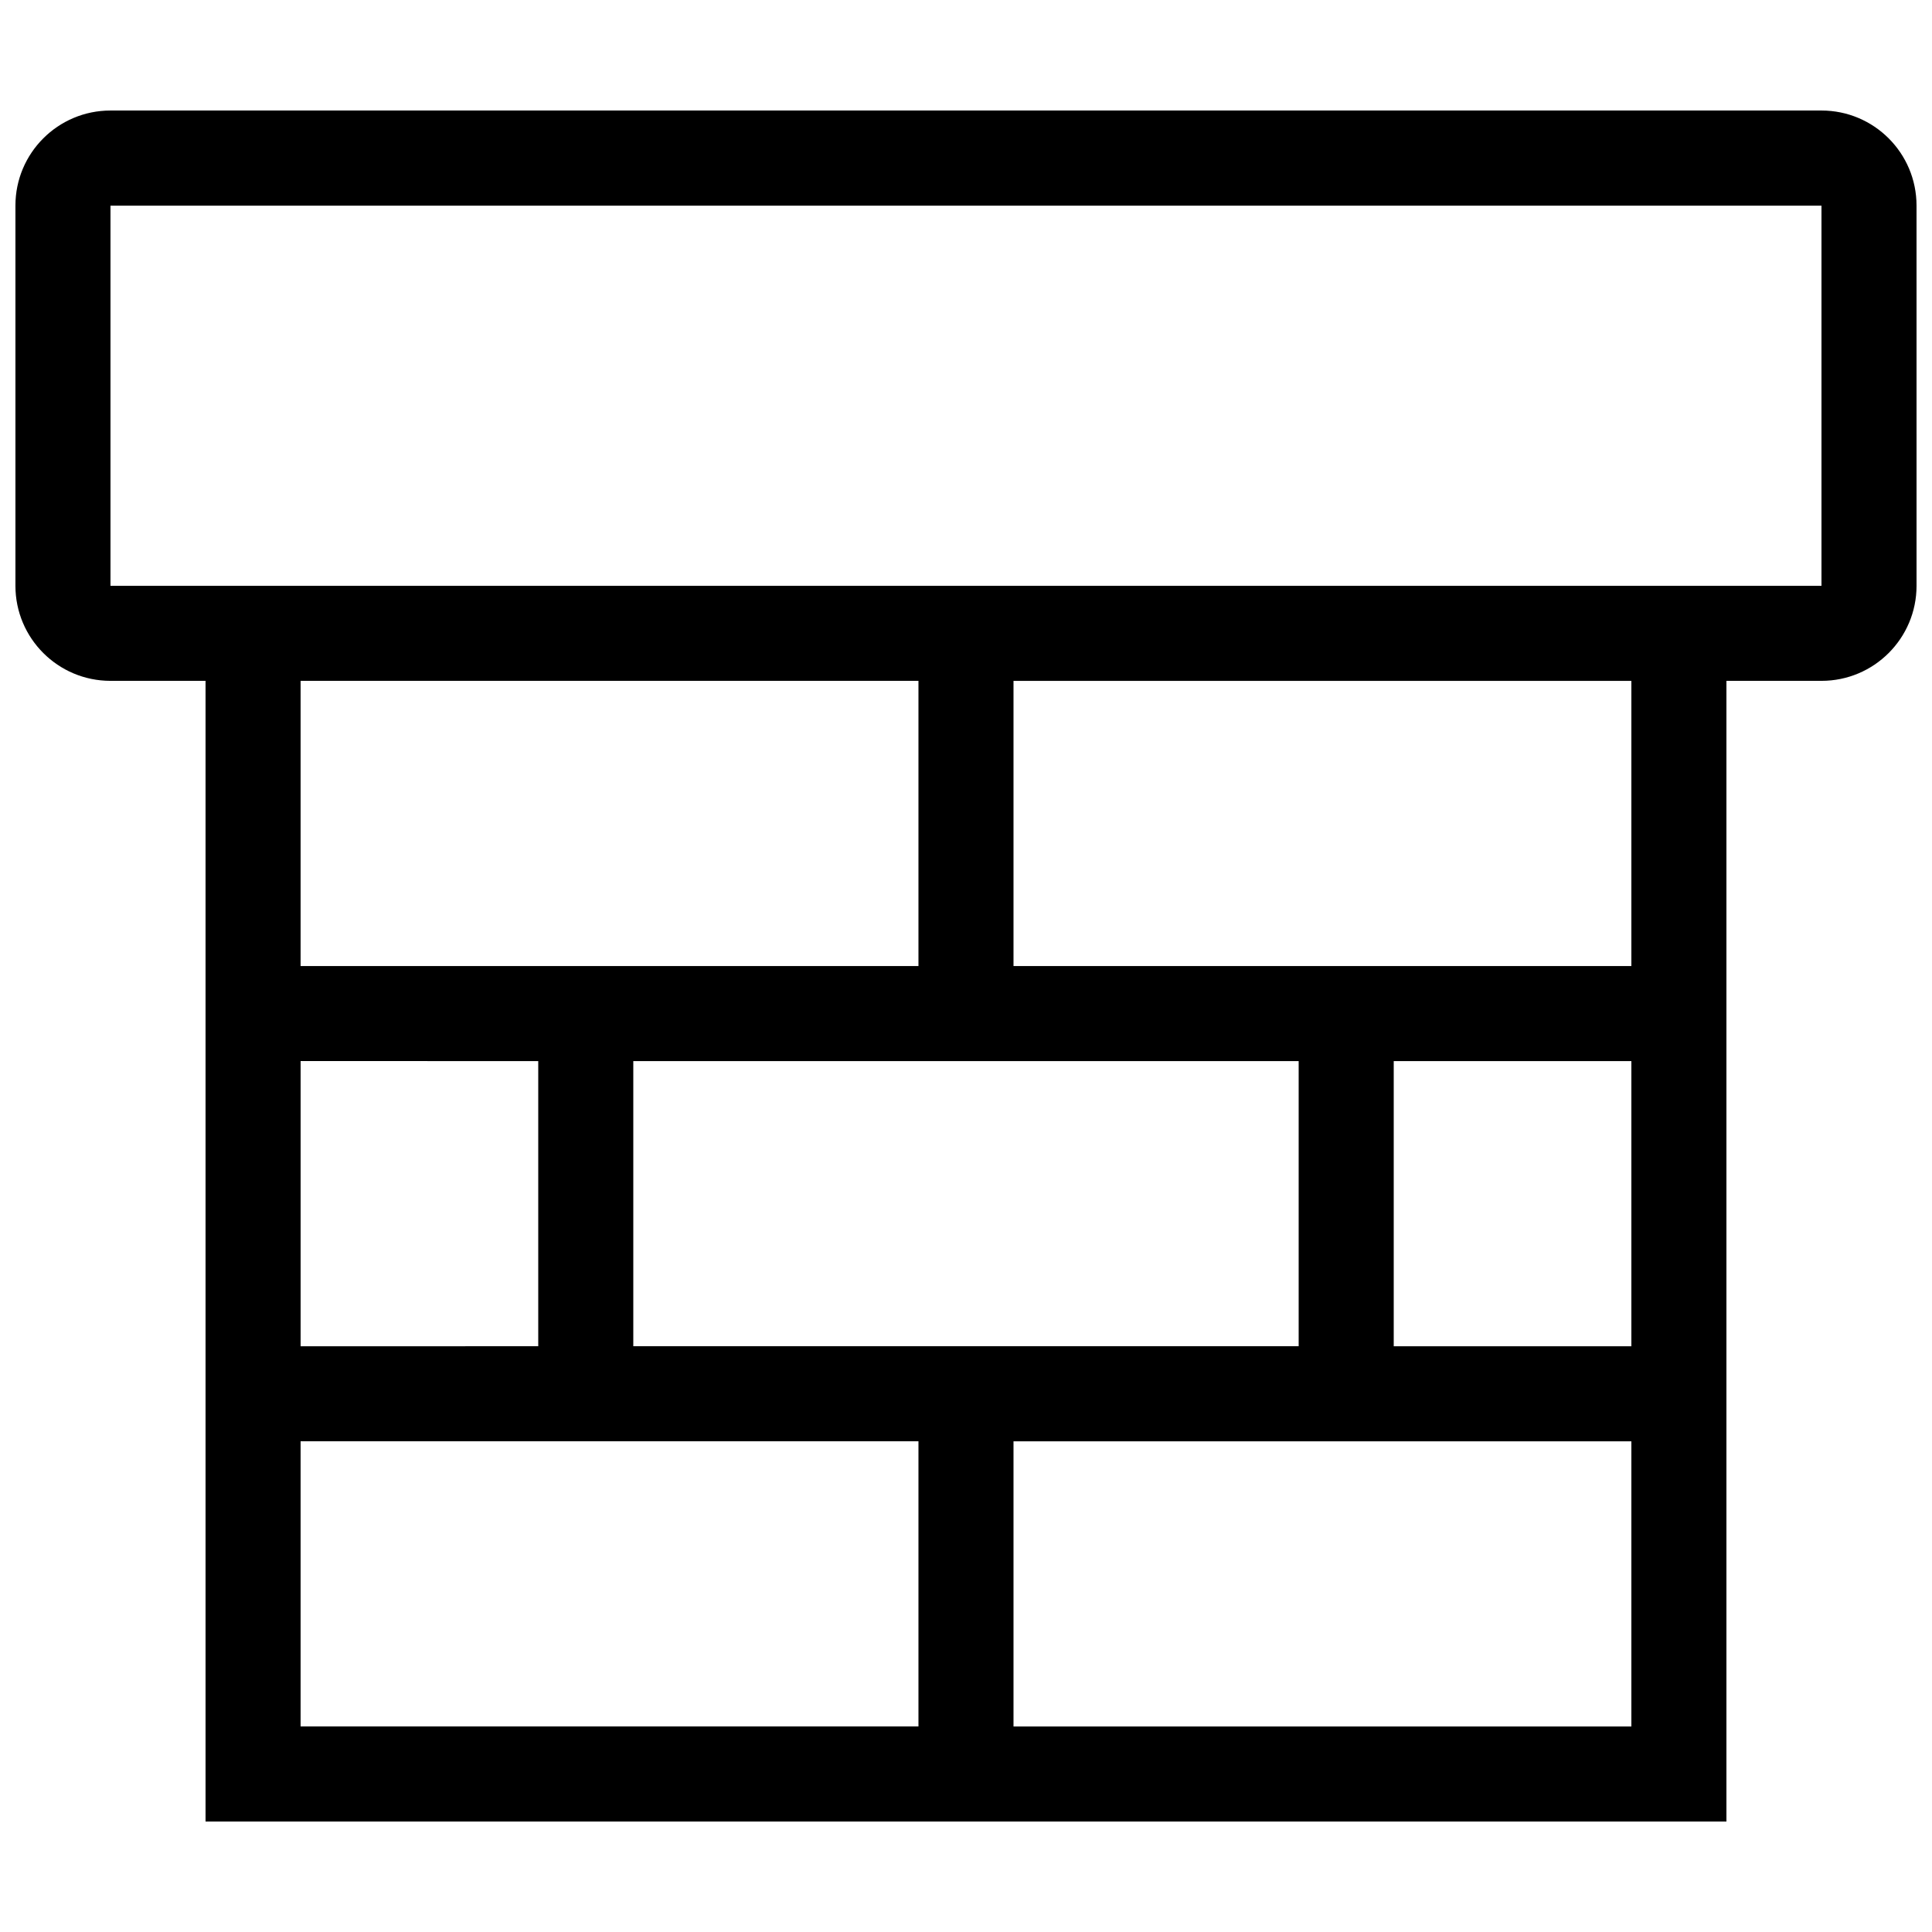 <?xml version="1.0" encoding="UTF-8"?>
<!-- Uploaded to: SVG Repo, www.svgrepo.com, Generator: SVG Repo Mixer Tools -->
<svg width="800px" height="800px" version="1.1" viewBox="144 144 512 512" xmlns="http://www.w3.org/2000/svg">
 <defs>
  <clipPath id="a">
   <path d="m148.09 173h503.81v454h-503.81z"/>
  </clipPath>
 </defs>
 <g clip-path="url(#a)">
  <path d="m626.71 173.29h-453.43c-13.91 0-25.191 11.281-25.191 25.191v100.76c0 13.91 11.281 25.191 25.191 25.191h25.191v302.29h403.05v-302.29h25.191c13.914 0 25.191-11.281 25.191-25.191l-0.004-100.76c0-13.91-11.273-25.191-25.191-25.191zm-239.31 428.24h-163.74v-75.574h163.74zm0-201.52h-163.74v-75.574h163.74zm100.76 25.188v75.57h-176.33v-75.57zm-201.52 0v75.57l-62.977 0.004v-75.574zm289.69 176.34h-163.74v-75.574h163.74zm0-100.76h-62.977v-75.574h62.977zm0-100.76h-163.74v-75.574h163.74zm50.379-100.76h-453.43v-100.76h453.43z"/>
 </g>
</svg>